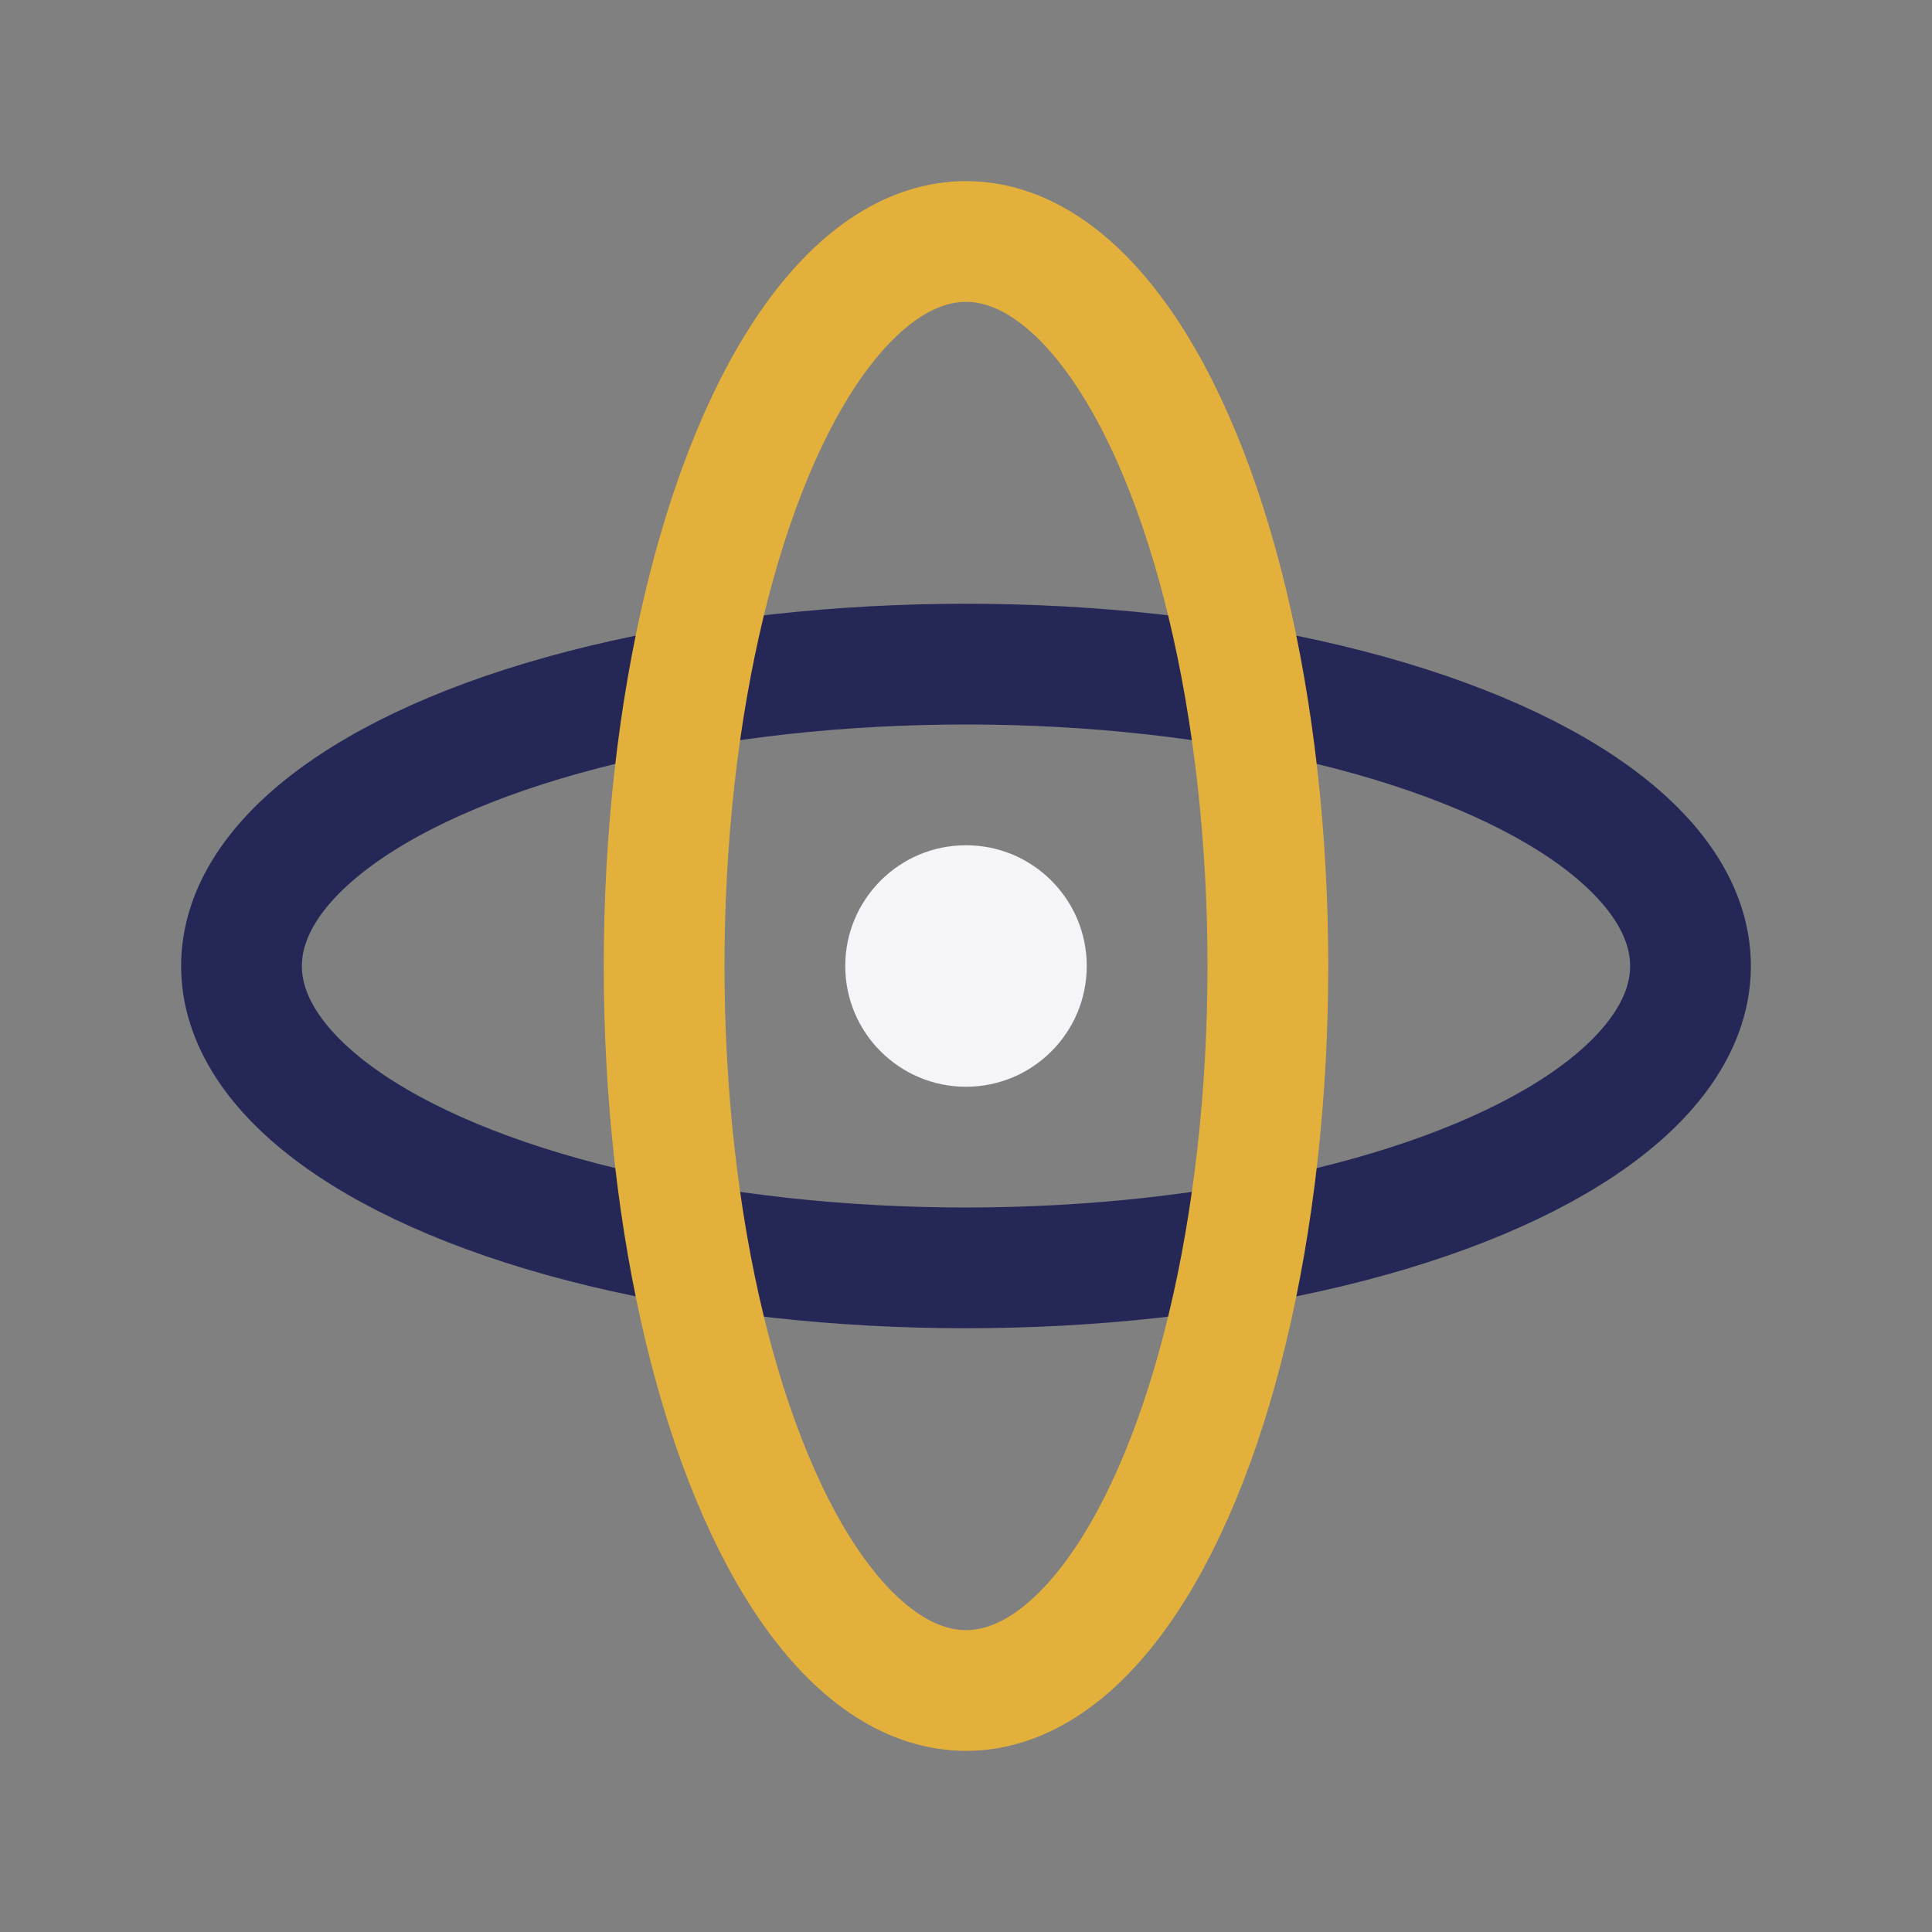 <?xml version="1.0" encoding="UTF-8"?>
<svg xmlns="http://www.w3.org/2000/svg" width="32" height="32" viewBox="0 0 32 32"><rect x="0" y="0" width="32" height="32" fill="#808080" stroke="none"/><ellipse cx="16" cy="16" rx="12" ry="5" fill="none" stroke="#252857" stroke-width="2"/><ellipse cx="16" cy="16" rx="5" ry="12" fill="none" stroke="#E3B13B" stroke-width="2"/><circle cx="16" cy="16" r="2" fill="#F4F4F9"/></svg>